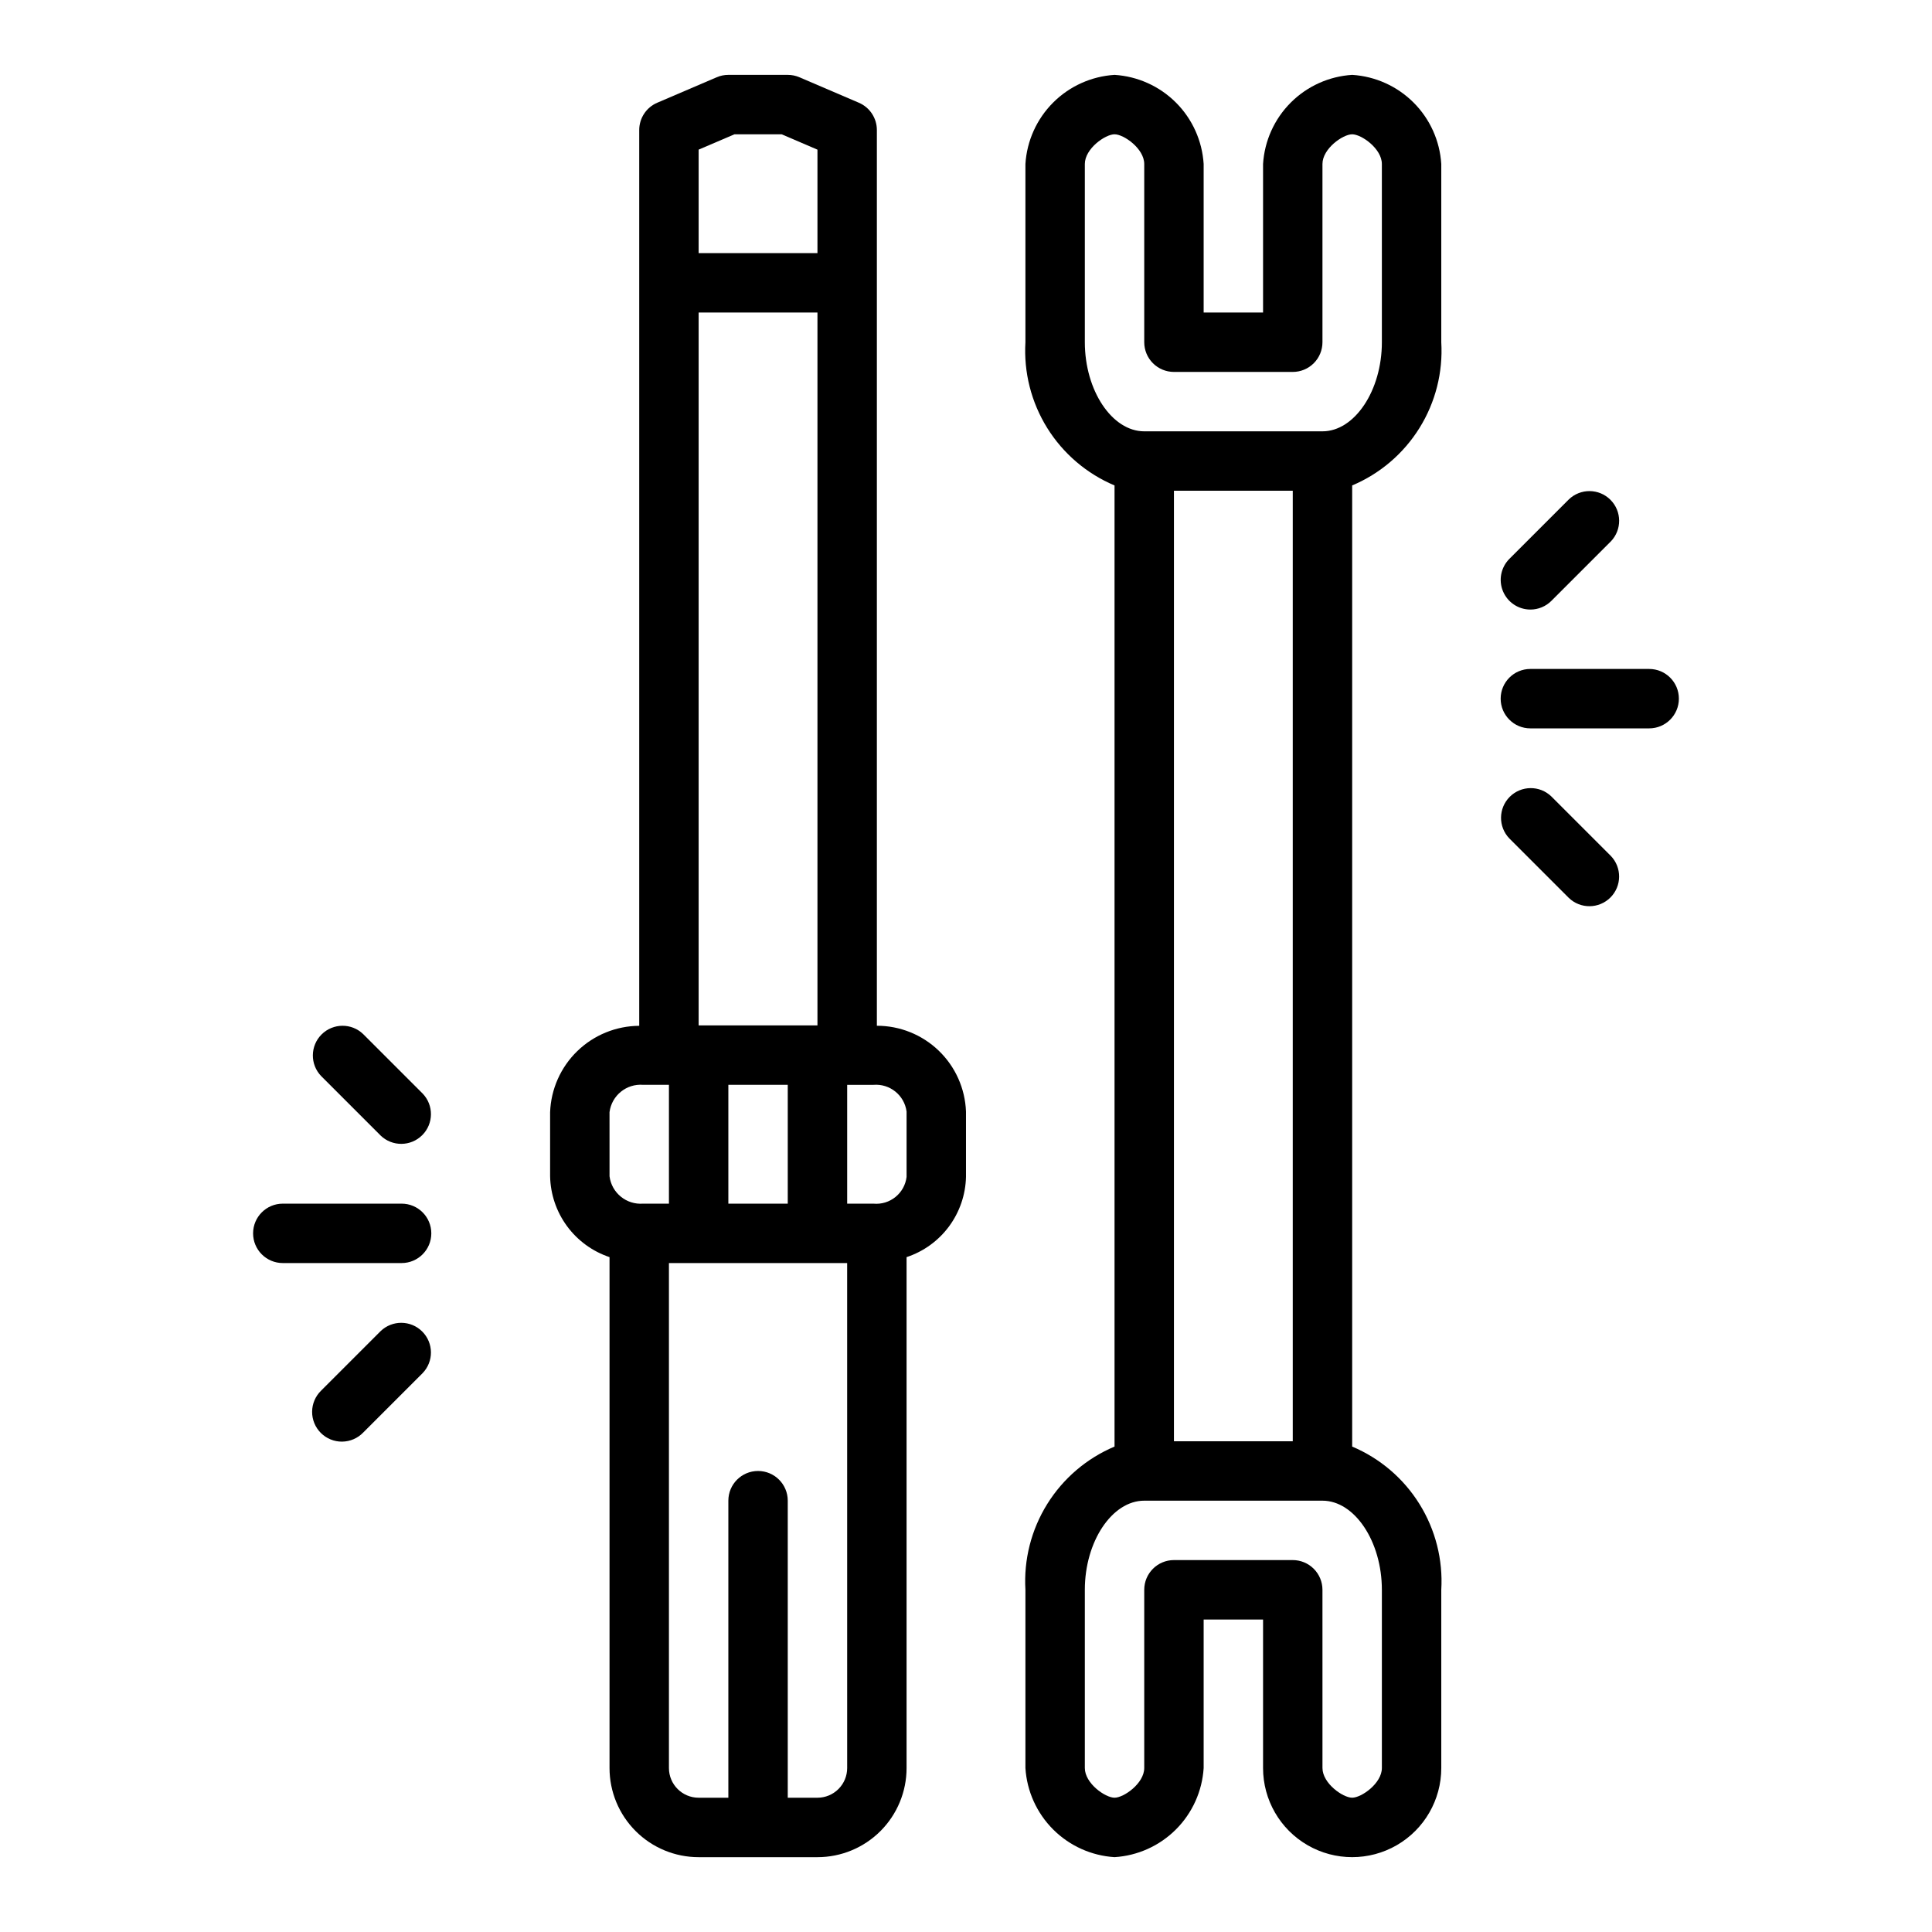 <?xml version="1.0" encoding="UTF-8"?>
<!-- Uploaded to: SVG Repo, www.svgrepo.com, Generator: SVG Repo Mixer Tools -->
<svg fill="#000000" width="800px" height="800px" version="1.1" viewBox="144 144 512 512" xmlns="http://www.w3.org/2000/svg">
 <g>
  <path d="m250.43 462.98h-31.488c-4.348 0-7.871 3.523-7.871 7.871s3.523 7.871 7.871 7.871h31.488c4.348 0 7.871-3.523 7.871-7.871s-3.523-7.871-7.871-7.871z"/>
  <path d="m240.25 418.05c-3.086-2.984-7.996-2.941-11.035 0.094-3.035 3.035-3.078 7.945-0.094 11.035l15.742 15.742v0.004c3.09 2.981 8 2.938 11.035-0.098 3.039-3.035 3.082-7.945 0.098-11.035z"/>
  <path d="m244.86 496.77-15.742 15.742c-1.52 1.469-2.387 3.484-2.402 5.594-0.02 2.113 0.812 4.144 2.305 5.637 1.492 1.492 3.523 2.324 5.633 2.305 2.113-0.02 4.129-0.883 5.594-2.402l15.746-15.746c2.984-3.086 2.941-7.996-0.098-11.035-3.035-3.035-7.945-3.078-11.035-0.094z"/>
  <path d="m581.05 321.28h-31.488c-4.348 0-7.871 3.523-7.871 7.871 0 4.348 3.523 7.875 7.871 7.875h31.488c4.348 0 7.871-3.527 7.871-7.875 0-4.348-3.523-7.871-7.871-7.871z"/>
  <path d="m555.13 355.07c-3.09-2.984-8-2.941-11.035 0.094-3.035 3.039-3.078 7.945-0.098 11.035l15.746 15.746c3.09 2.981 7.996 2.938 11.035-0.098 3.035-3.035 3.078-7.945 0.094-11.035z"/>
  <path d="m549.57 305.54c2.09 0 4.09-0.832 5.566-2.309l15.742-15.742c2.984-3.09 2.941-8-0.094-11.035-3.039-3.039-7.945-3.078-11.035-0.098l-15.746 15.746c-2.25 2.25-2.922 5.637-1.703 8.578 1.219 2.941 4.086 4.859 7.269 4.859z"/>
  <path d="m502.34 163.84c-6.141 0.387-11.926 2.996-16.273 7.344-4.348 4.348-6.961 10.137-7.344 16.273v39.359h-15.742v-39.359c-0.387-6.137-2.996-11.926-7.344-16.273-4.348-4.348-10.137-6.957-16.273-7.344-6.137 0.387-11.926 2.996-16.273 7.344-4.348 4.348-6.961 10.137-7.344 16.273v47.234c-0.469 7.992 1.551 15.934 5.777 22.73 4.231 6.797 10.461 12.117 17.84 15.227v254.71c-7.379 3.109-13.609 8.43-17.84 15.23-4.227 6.797-6.246 14.738-5.777 22.73v47.23c0.383 6.137 2.996 11.926 7.344 16.273 4.348 4.348 10.137 6.961 16.273 7.344 6.137-0.383 11.926-2.996 16.273-7.344 4.348-4.348 6.957-10.137 7.344-16.273v-39.359h15.742v39.359c0 8.438 4.5 16.234 11.809 20.453 7.305 4.219 16.309 4.219 23.617 0 7.305-4.219 11.805-12.016 11.805-20.453v-47.23c0.473-7.992-1.547-15.934-5.777-22.73-4.227-6.801-10.461-12.121-17.836-15.23v-254.71c7.375-3.109 13.609-8.43 17.836-15.227 4.231-6.797 6.25-14.738 5.777-22.73v-47.234c-0.383-6.137-2.992-11.926-7.34-16.273-4.352-4.348-10.137-6.957-16.273-7.344zm-15.746 362.11h-31.488v-251.9h31.488zm23.617 39.359v47.23c0 4.07-5.414 7.871-7.871 7.871-2.457 0-7.871-3.801-7.871-7.871l-0.004-47.227c0-2.09-0.828-4.09-2.305-5.566-1.477-1.477-3.477-2.309-5.566-2.309h-31.488c-4.348 0-7.871 3.527-7.871 7.875v47.23c0 4.07-5.414 7.871-7.871 7.871s-7.871-3.801-7.871-7.871v-47.23c0-12.801 7.211-23.617 15.742-23.617h47.23c8.535 0 15.746 10.816 15.746 23.617zm0-330.62c0 12.801-7.211 23.617-15.742 23.617h-47.234c-8.535 0-15.742-10.816-15.742-23.617v-47.23c0-4.07 5.414-7.871 7.871-7.871s7.871 3.801 7.871 7.871v47.234c0 2.086 0.828 4.09 2.305 5.566 1.477 1.477 3.481 2.305 5.566 2.305h31.488c2.09 0 4.09-0.828 5.566-2.305 1.477-1.477 2.305-3.481 2.305-5.566v-47.234c0-4.07 5.414-7.871 7.871-7.871s7.871 3.801 7.871 7.871z"/>
  <path d="m376.38 415.83v-237.37c0-3.148-1.879-5.996-4.769-7.234l-15.742-6.746h-0.004c-0.977-0.426-2.035-0.641-3.102-0.641h-15.742c-1.066 0-2.125 0.215-3.102 0.641l-15.742 6.746h-0.004c-2.894 1.238-4.769 4.086-4.769 7.234v237.39c-6.129 0.035-12.008 2.434-16.406 6.695-4.402 4.266-6.984 10.066-7.211 16.191v17.004c0.098 4.754 1.664 9.363 4.481 13.199 2.82 3.832 6.754 6.699 11.266 8.211v135.4c0 6.262 2.488 12.27 6.918 16.699 4.426 4.43 10.434 6.918 16.695 6.918h31.488c6.266 0 12.273-2.488 16.699-6.918 4.43-4.43 6.918-10.438 6.918-16.699v-135.4c4.496-1.484 8.426-4.324 11.242-8.129 2.82-3.809 4.391-8.391 4.504-13.125v-17.32c-0.227-6.109-2.816-11.895-7.219-16.137-4.406-4.242-10.285-6.609-16.398-6.606zm-23.617 47.148h-15.742v-31.488h15.742zm-23.617-236.16h31.488v188.93h-31.488zm0-43.164 9.496-4.066h12.5l9.492 4.07v27.418h-31.488zm-23.617 255.05 0.004 0.004c0.574-4.402 4.496-7.578 8.918-7.219h6.824v31.488h-6.824c-4.43 0.352-8.355-2.836-8.918-7.242zm62.98 173.84c0 2.09-0.832 4.09-2.309 5.566s-3.477 2.305-5.566 2.305h-7.871v-78.719c0-4.348-3.523-7.871-7.871-7.871-4.348 0-7.871 3.523-7.871 7.871v78.719h-7.875c-4.348 0-7.871-3.523-7.871-7.871v-133.82h47.23zm15.742-156.65c-0.523 4.348-4.414 7.492-8.777 7.086h-6.965v-31.488h6.965c4.348-0.355 8.207 2.762 8.777 7.082z"/>
 </g>
</svg>